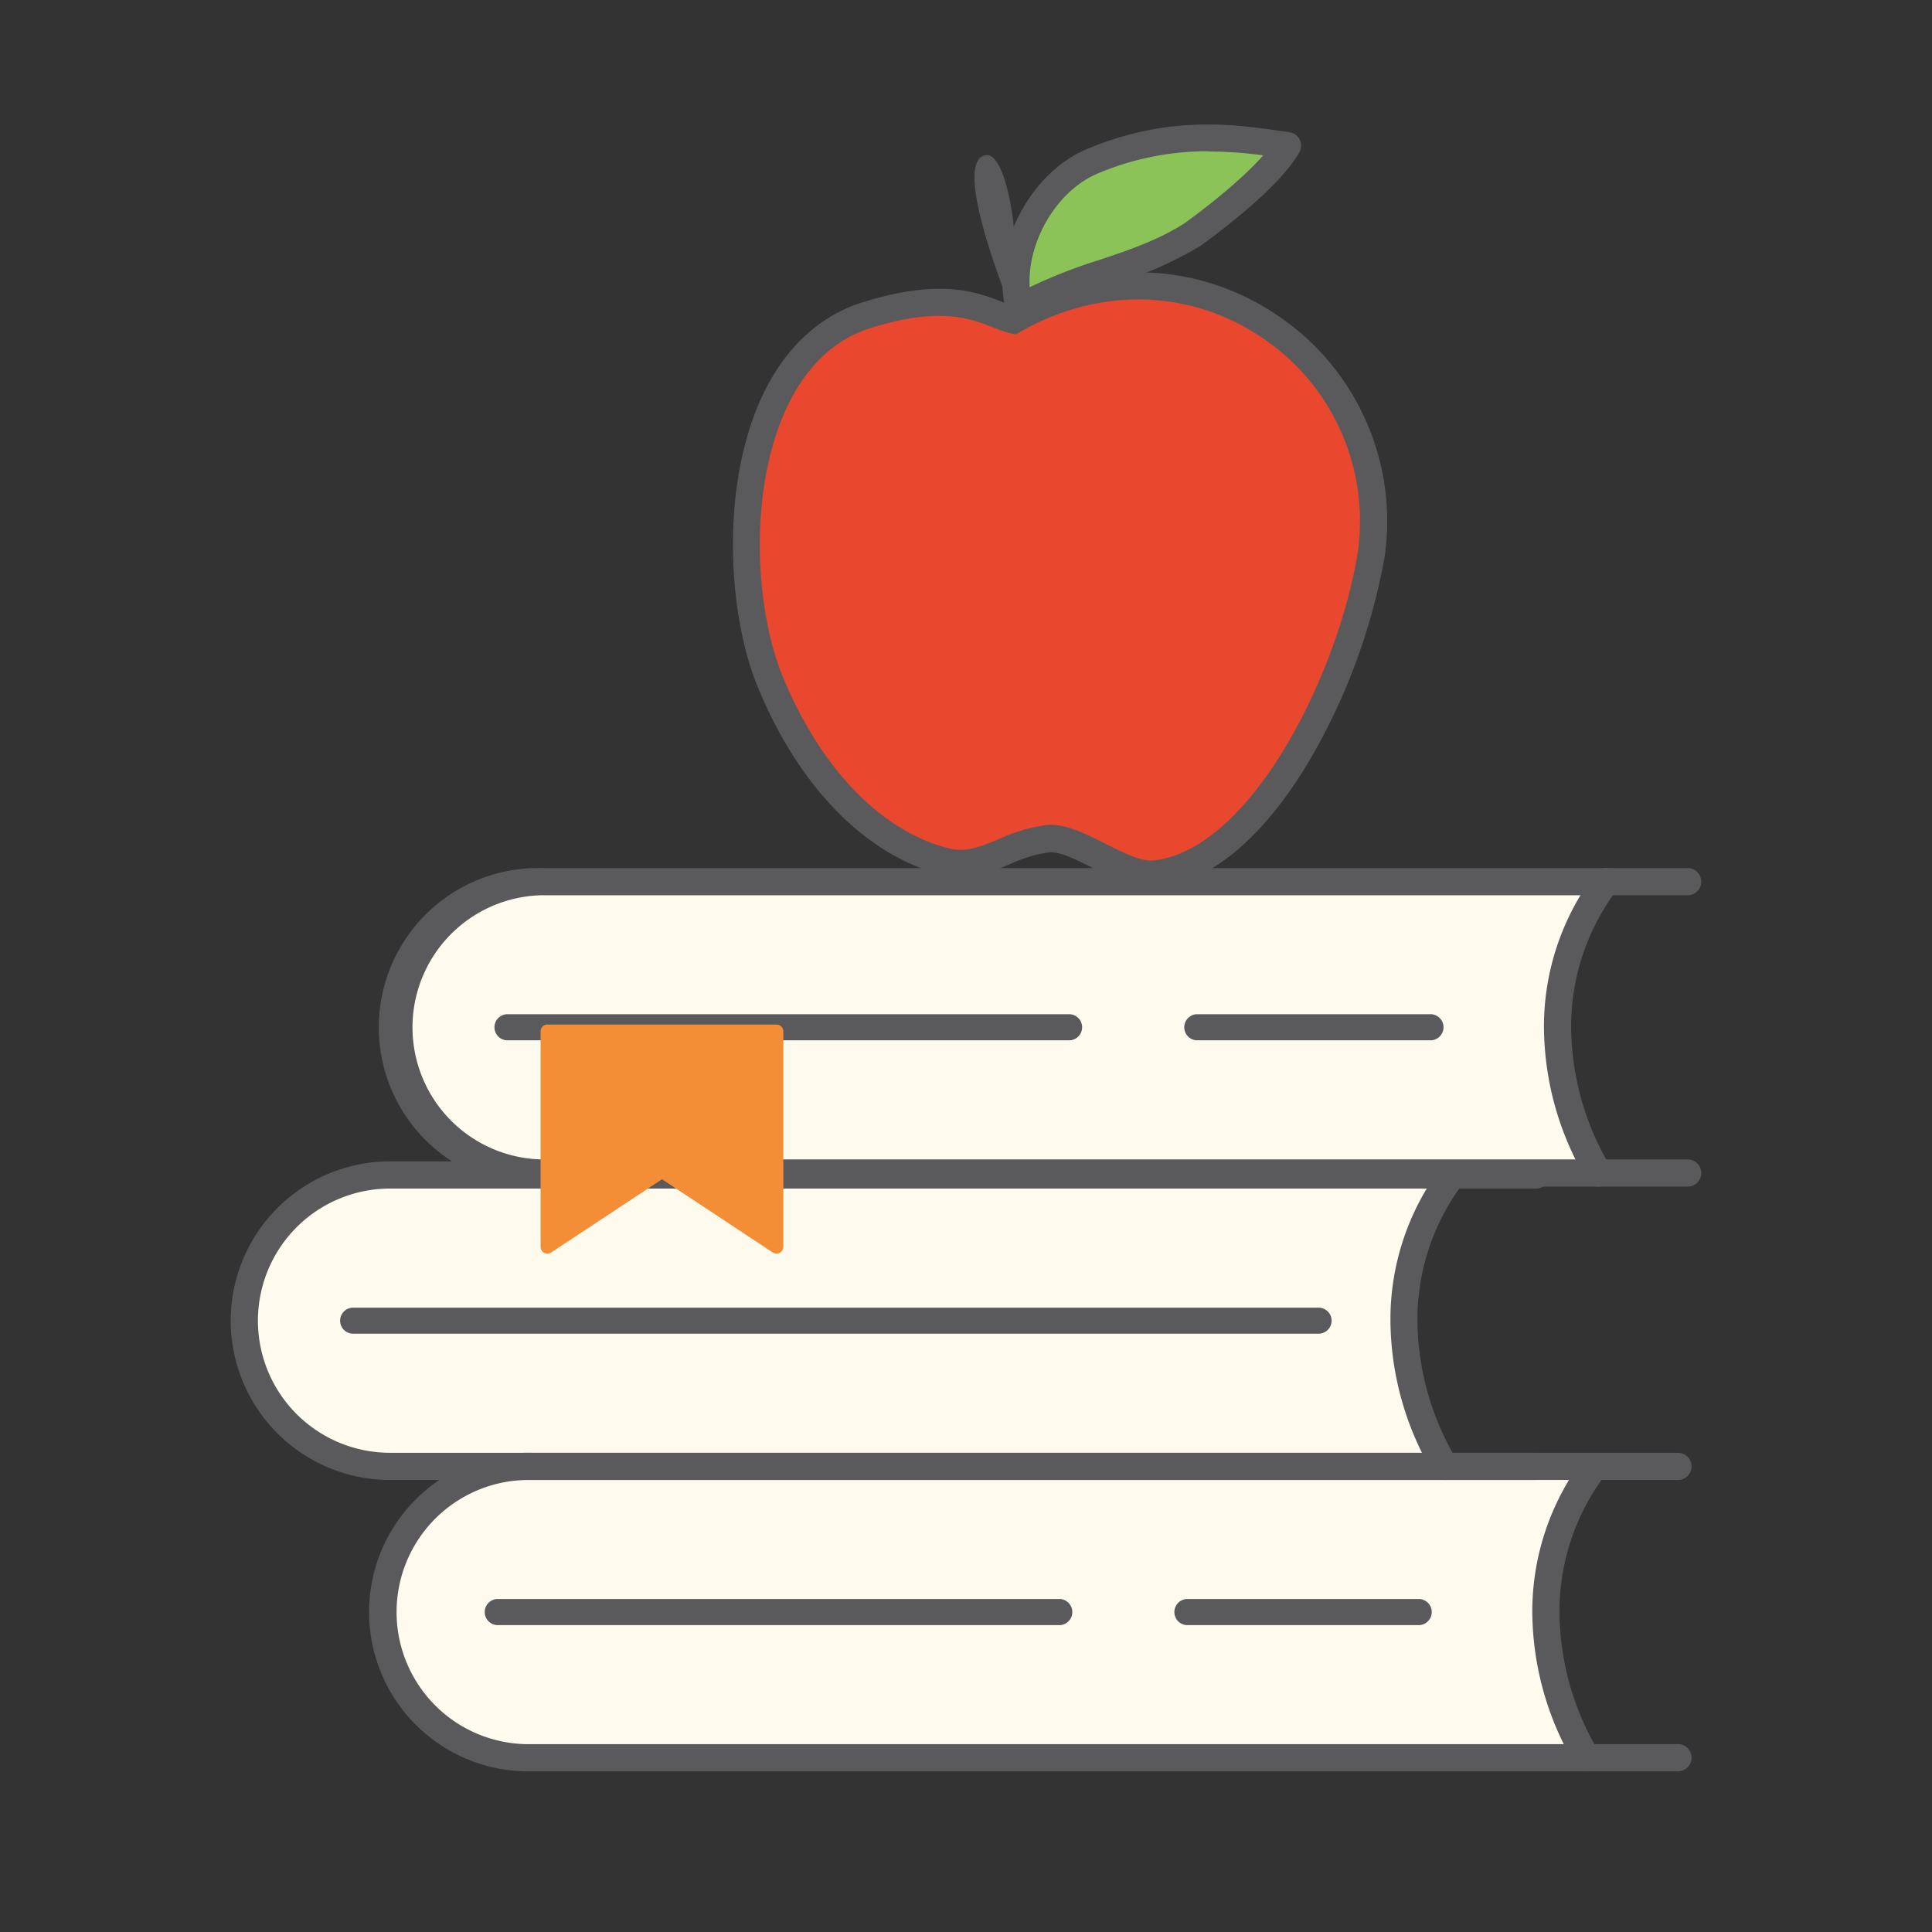 <svg xmlns="http://www.w3.org/2000/svg" id="Layer_1" data-name="Layer 1" viewBox="0 0 260 260"><rect x="0" y="0" width="260" height="260" fill="#333333" stroke="none"/><defs><style>.cls-1{fill:#fefaed}.cls-3{fill:#5a5a5c}.cls-5{fill:#f48e36}</style></defs><g id="Group_772" data-name="Group 772"><g id="Group_766" data-name="Group 766"><path id="Path_16700" data-name="Path 16700" class="cls-1" d="M216.14 118.65a32.17 32.17 0 0 0-6.54 19.6 38.82 38.82 0 0 0 5.5 19.61h-142a19.61 19.61 0 0 1 0-39.21h143Z"/><path id="Path_16701" data-name="Path 16701" class="cls-1" d="M213.53 236.55a38 38 0 0 1-5.53-19.61 32.16 32.16 0 0 1 6.53-19.6h-143a19.61 19.61 0 1 0 0 39.21Z"/><path id="Path_16702" data-name="Path 16702" class="cls-1" d="M195.49 158.12h-143a19.61 19.61 0 0 0 0 39.22H195a38.23 38.23 0 0 1-5.75-19.61 29.88 29.88 0 0 1 6.24-19.61Z"/></g><g id="Group_771" data-name="Group 771"><g id="Group_767" data-name="Group 767"><path id="Path_16703" data-name="Path 16703" d="M137.19 41.52c-2.09-7.58 2.88-17 9.93-19.86 11.25-4.71 20.4-2.88 26.15-2.1-2.35 4.19-9.94 9.94-12.82 12-7.31 4.74-15.94 5.52-23.26 9.96Z" style="fill:#8bc359"/><path class="cls-3" d="M137.19 43.36a2 2 0 0 1-.68-.13 1.83 1.83 0 0 1-1.08-1.23c-2.28-8.26 3-18.77 11-22 10.85-4.54 19.81-3.25 25.74-2.4l1.35.19a1.82 1.82 0 0 1 1.34 2.71c-2.41 4.29-9.39 9.74-13.33 12.61a53.6 53.6 0 0 1-12.53 5.4 52.8 52.8 0 0 0-10.9 4.58 1.8 1.8 0 0 1-.91.27Zm25.42-23a37.69 37.69 0 0 0-14.78 2.95c-5.62 2.29-9.63 9.26-9.26 15.34a70.15 70.15 0 0 1 9.3-3.64c4.12-1.38 8-2.69 11.59-5 1.84-1.33 7.38-5.48 10.53-9.1a54.2 54.2 0 0 0-7.38-.52Z"/><path id="Path_16704" data-name="Path 16704" d="M136.4 43.09c-3.39-.78-7.32-4.44-19.34-.78C98.75 47.54 97.71 77.6 103.73 92c5.22 12.55 13.85 21.7 23.79 24 4.71 1 8.37-2.61 13.34-3.14 4.18-.52 10.45 5.5 14.9 4.71 14.38-1.83 26.14-26.66 28.76-42.87 3.65-25.86-23.8-45.46-48.12-31.61Z" style="fill:#e9482f"/><path class="cls-3" d="M154.88 119.51c-2.5 0-5.18-1.35-7.77-2.67-2.24-1.14-4.55-2.31-6-2.13a19 19 0 0 0-5.23 1.6c-2.66 1.1-5.42 2.25-8.72 1.51-10.32-2.44-19.46-11.6-25.09-25.14-4.24-10.05-5.13-27.68.65-39.68 3.1-6.45 7.89-10.76 13.84-12.46 10.15-3.1 15.06-1.18 18.31.09.47.18.91.35 1.31.48 11.75-6.39 25.09-5.9 35.81 1.38A33.37 33.37 0 0 1 186.33 75a83.51 83.51 0 0 1-10.21 27.52c-4.24 7.09-11.18 15.78-20.13 16.92a6.92 6.92 0 0 1-1.11.07ZM141.4 111c2.34 0 4.89 1.29 7.36 2.54s5 2.53 6.68 2.23c13.06-1.67 24.66-25.21 27.27-41.37a29.7 29.7 0 0 0-12.78-28.9c-9.74-6.62-21.94-6.94-32.62-.85l-.62.36-.7-.16a17.69 17.69 0 0 1-2.45-.83c-2.94-1.15-7-2.72-15.95 0-5 1.43-8.89 5-11.57 10.54-5.34 11.1-4.5 27.36-.61 36.67 5.19 12.45 13.4 20.82 22.54 23 2.15.48 4.17-.36 6.5-1.32a22.12 22.12 0 0 1 6.22-1.86 5.85 5.85 0 0 1 .73-.05Z"/><path id="Path_16705" data-name="Path 16705" class="cls-3" d="M136.67 43.09s-9.15-21.7-3.92-22.22c2.35-.26 4.7 8.89 3.92 22.22Z"/></g><g id="Group_768" data-name="Group 768"><path class="cls-3" d="M227.12 159.69H72.88a21.44 21.44 0 1 1 0-42.87h154.24a1.83 1.83 0 0 1 0 3.66H72.87a17.78 17.78 0 0 0 0 35.55h154.25a1.83 1.83 0 0 1 0 3.66Z"/><path class="cls-3" d="M215.1 159.69a1.83 1.83 0 0 1-1.57-.89 40.62 40.62 0 0 1-5.75-20.53 34.2 34.2 0 0 1 6.9-20.73 1.83 1.83 0 0 1 2.92 2.21 30.48 30.48 0 0 0-6.16 18.49 37.05 37.05 0 0 0 5.23 18.68 1.83 1.83 0 0 1-.63 2.51 1.81 1.81 0 0 1-.94.26ZM144 140H68.17a1.76 1.76 0 0 1 0-3.51H144a1.76 1.76 0 0 1 0 3.51Zm48.35 0H161a1.76 1.76 0 0 1 0-3.51h31.37a1.76 1.76 0 1 1 0 3.51Z"/></g><g id="Group_769" data-name="Group 769"><path class="cls-3" d="M225.81 238.38H71.57a21.44 21.44 0 1 1 0-42.87h154.24a1.83 1.83 0 1 1 0 3.66H71.57a17.78 17.78 0 1 0 0 35.55h154.24a1.83 1.83 0 1 1 0 3.66Z"/><path class="cls-3" d="M213.53 238.38a1.83 1.83 0 0 1-1.57-.89 40.56 40.56 0 0 1-5.75-20.49 34.22 34.22 0 0 1 6.9-20.73 1.83 1.83 0 0 1 2.92 2.21 30.48 30.48 0 0 0-6.16 18.49 37 37 0 0 0 5.23 18.68 1.83 1.83 0 0 1-.63 2.51 1.81 1.81 0 0 1-.94.22Zm-70.85-19.68H66.86a1.76 1.76 0 0 1 0-3.51h75.82a1.76 1.76 0 0 1 0 3.51Zm48.37 0h-31.38a1.76 1.76 0 0 1 0-3.51h31.38a1.76 1.76 0 0 1 0 3.51Z"/></g><g id="Group_770" data-name="Group 770"><path class="cls-3" d="M194.45 199.17a1.84 1.84 0 0 1-1.58-.9 40.66 40.66 0 0 1-5.75-20.53A34.11 34.11 0 0 1 194 157a1.83 1.83 0 1 1 2.92 2.21 30.51 30.51 0 0 0-6.17 18.49 37.05 37.05 0 0 0 5.25 18.7 1.83 1.83 0 0 1-1.56 2.77Z"/><path class="cls-3" d="M206.73 199.17H52.49a21.44 21.44 0 0 1 0-42.88h154.24a1.83 1.83 0 1 1 0 3.66H52.49a17.78 17.78 0 0 0 0 35.56h154.24a1.83 1.83 0 0 1 0 3.66Z"/><path class="cls-3" d="M177.45 179.48H47.52a1.75 1.75 0 0 1 0-3.5h129.93a1.75 1.75 0 0 1 0 3.5Z"/></g><path id="Path_16712" data-name="Path 16712" class="cls-5" d="M104.51 138.78v29L89.09 157.6l-15.43 10.2v-29Z"/><path class="cls-5" d="M73.66 168.71a.81.81 0 0 1-.43-.11.91.91 0 0 1-.48-.8v-29a.91.91 0 0 1 .91-.92h30.85a.92.92 0 0 1 .91.92v29a.92.92 0 0 1-1.42.76l-14.91-9.86-14.92 9.86a1 1 0 0 1-.51.15Zm.92-29v26.39l14-9.26a.89.89 0 0 1 1 0l14 9.26v-26.41Z"/></g></g></svg>
